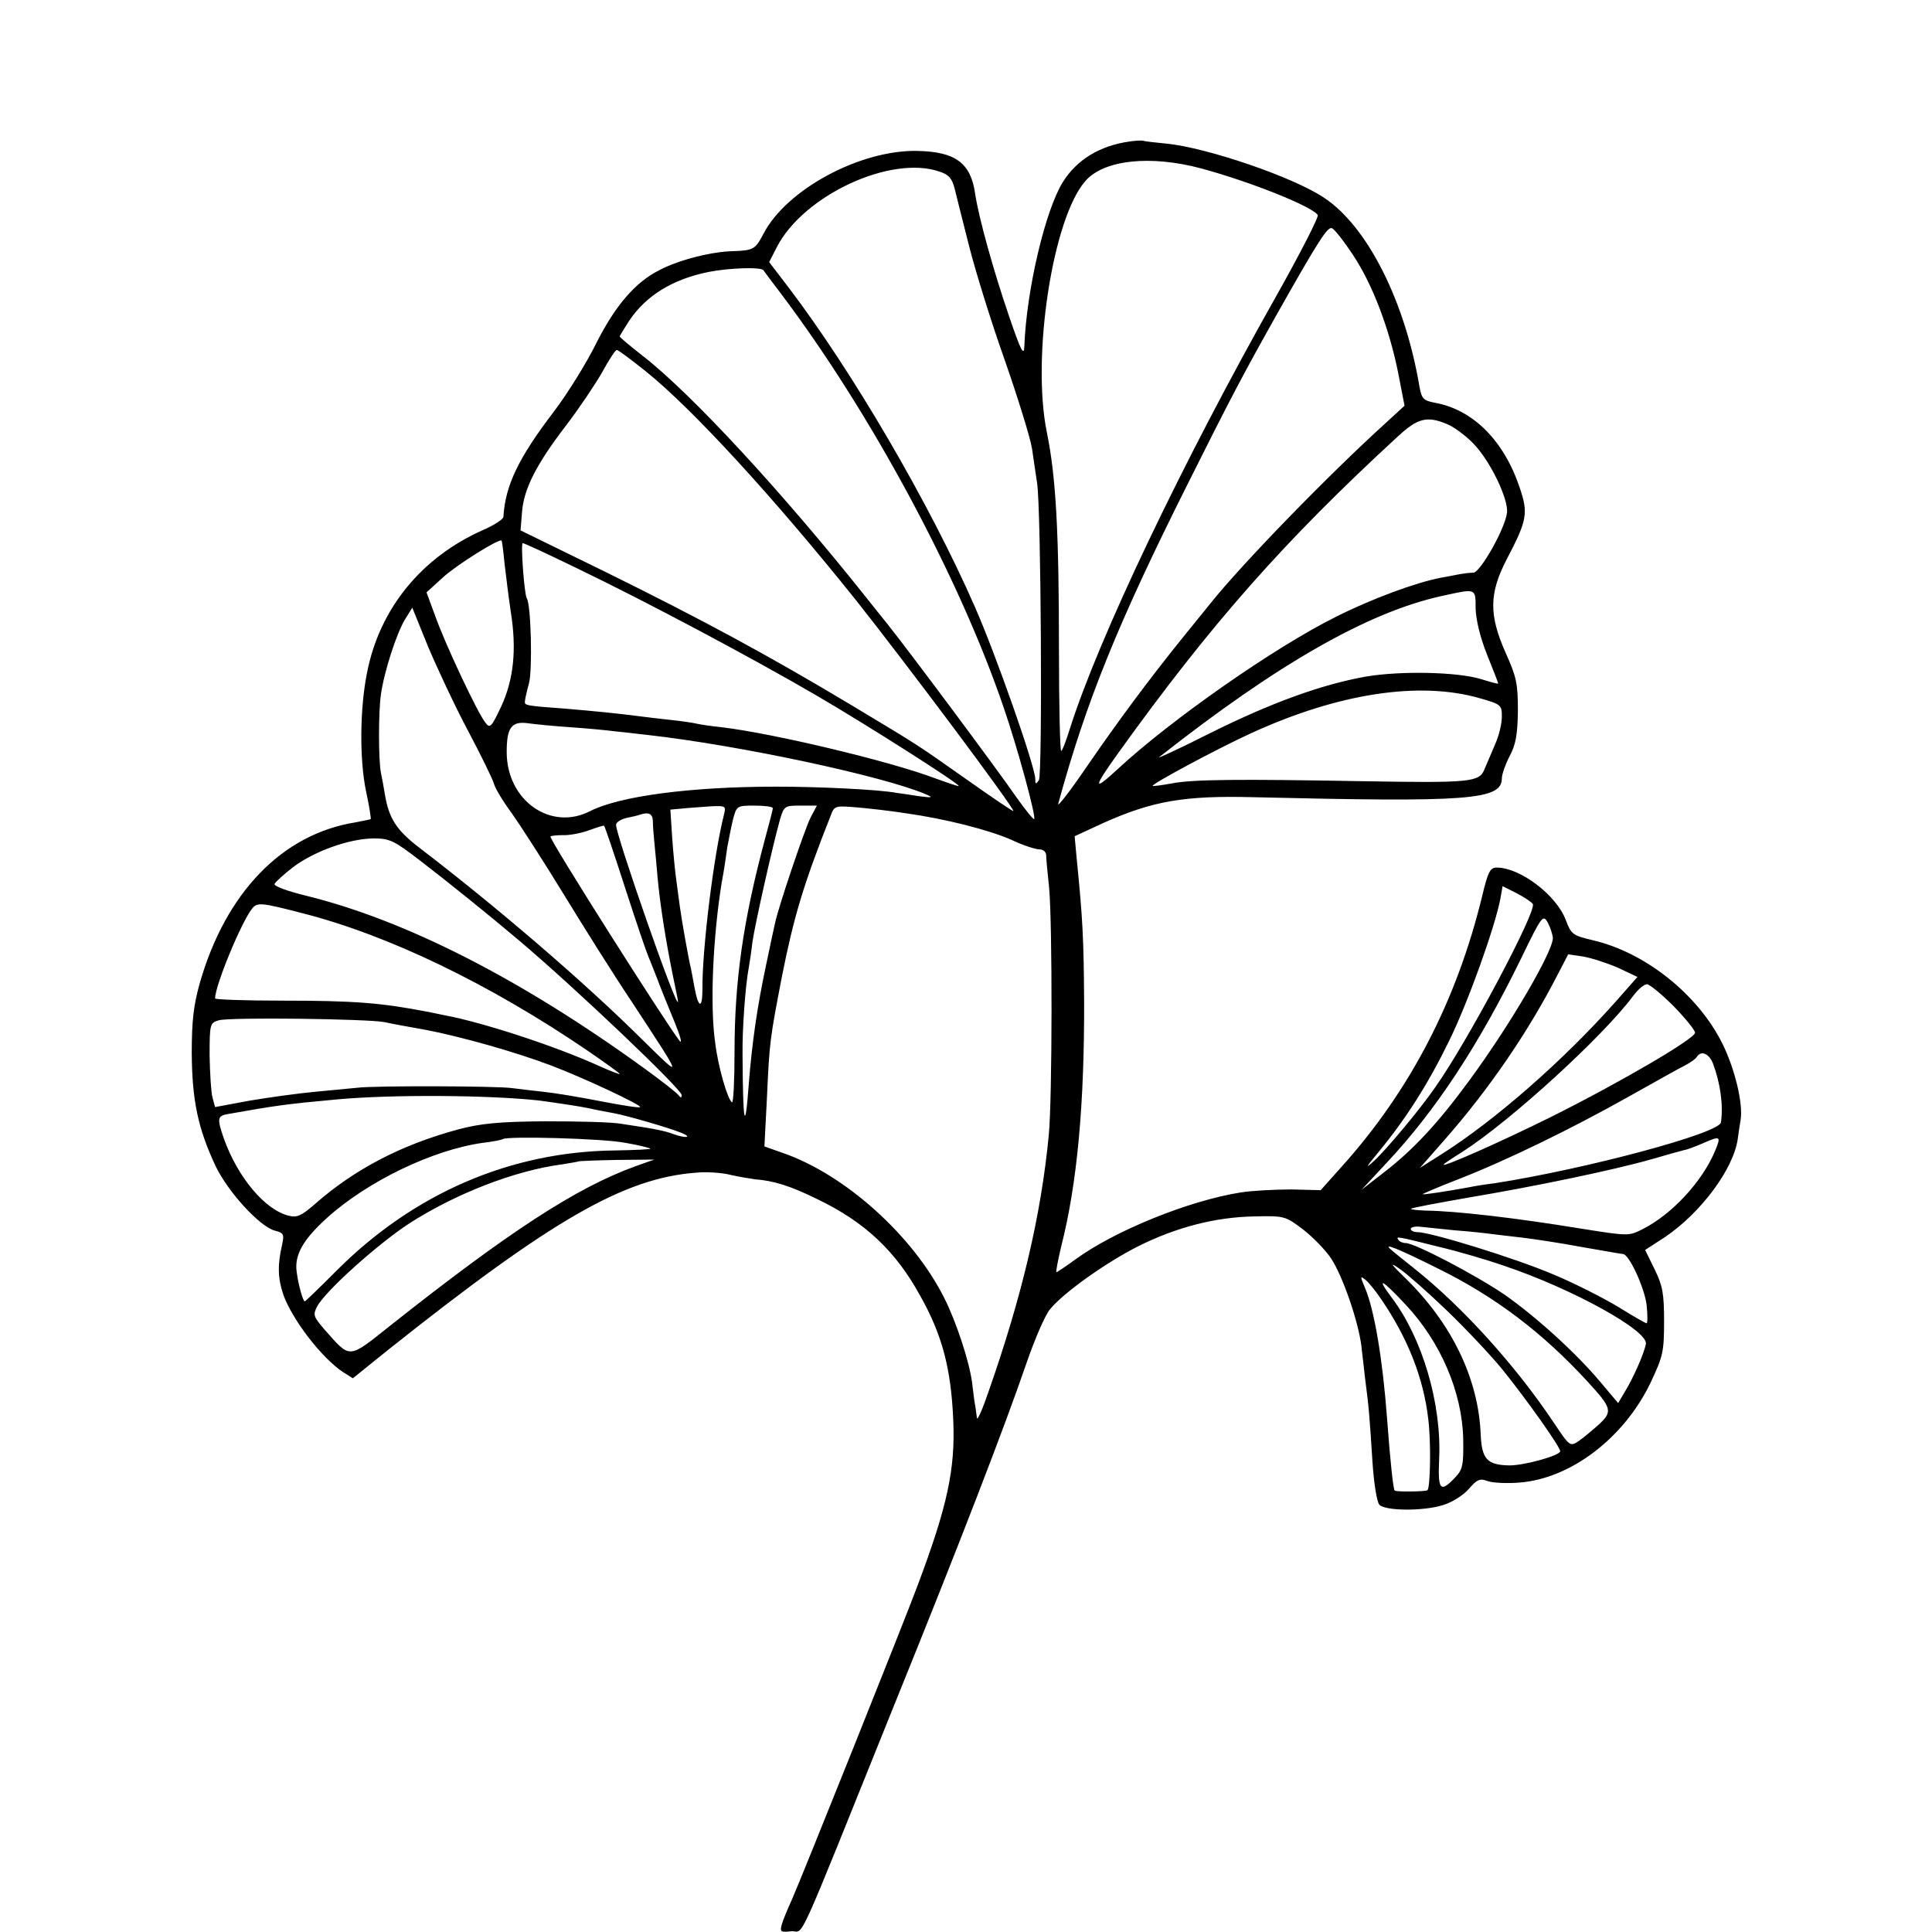 <?xml version="1.0" standalone="no"?>
<!DOCTYPE svg PUBLIC "-//W3C//DTD SVG 20010904//EN"
 "http://www.w3.org/TR/2001/REC-SVG-20010904/DTD/svg10.dtd">
<svg version="1.0" xmlns="http://www.w3.org/2000/svg"
 width="530pt" height="530pt" viewBox="0 0 530 530"
 preserveAspectRatio="xMidYMid meet">
<g transform="translate(0,530) scale(0.1,-0.1)"
fill="$black" stroke="none">
<path d="M3100 4912 c-82 -11 -146 -50 -184 -111 -48 -76 -100 -295 -106 -451
-1 -28 -9 -14 -41 80 -43 125 -84 272 -94 339 -12 84 -54 115 -159 117 -157 3
-359 -106 -422 -228 -22 -42 -27 -45 -83 -47 -58 -1 -149 -24 -202 -52 -66
-33 -121 -97 -173 -200 -26 -53 -79 -139 -118 -190 -96 -126 -132 -201 -137
-287 -1 -7 -26 -23 -56 -36 -169 -75 -284 -216 -318 -391 -20 -98 -21 -238 -3
-325 9 -41 14 -75 13 -77 -2 -1 -21 -5 -42 -9 -201 -32 -356 -193 -427 -441
-17 -61 -22 -103 -22 -193 1 -129 17 -206 66 -310 35 -72 121 -165 162 -176
24 -6 26 -10 20 -38 -13 -56 -12 -92 3 -137 24 -68 105 -174 164 -213 l27 -17
98 79 c449 357 646 470 843 485 29 3 72 0 95 -6 22 -5 52 -10 66 -12 53 -4 98
-18 175 -56 128 -62 212 -141 279 -263 61 -108 85 -201 91 -341 6 -135 -16
-237 -98 -455 -34 -92 -322 -811 -345 -862 -11 -24 -23 -53 -27 -66 -6 -22 -4
-23 26 -20 37 3 4 -70 283 623 182 449 303 764 361 933 23 67 52 135 66 151
38 46 154 128 241 172 104 52 211 80 318 82 84 2 86 1 135 -36 27 -21 62 -57
77 -80 32 -49 75 -174 83 -242 0 -5 5 -41 9 -80 12 -92 13 -111 21 -235 4 -60
12 -110 19 -118 16 -17 120 -18 174 -1 24 7 55 26 71 44 23 27 31 30 52 22 13
-5 53 -7 88 -4 140 11 286 122 359 274 34 72 37 85 37 168 0 77 -4 98 -26 143
l-26 53 54 35 c98 66 188 186 200 269 2 17 6 40 8 53 7 44 -15 138 -50 209
-67 135 -212 251 -357 284 -54 13 -58 16 -73 56 -26 68 -125 143 -189 143 -18
0 -24 -11 -40 -78 -70 -288 -198 -534 -385 -742 l-58 -65 -79 2 c-44 0 -106
-3 -139 -8 -142 -22 -347 -105 -455 -184 -26 -19 -50 -35 -52 -35 -2 0 4 32
13 70 44 172 64 391 63 675 -1 169 -4 226 -20 386 l-6 65 78 36 c136 61 223
76 414 71 589 -14 680 -8 680 52 0 11 10 39 21 60 17 32 22 58 23 125 0 76 -4
93 -34 160 -46 104 -45 163 4 257 55 105 59 125 35 195 -43 129 -128 214 -232
233 -32 6 -37 11 -43 44 -39 233 -142 439 -261 518 -84 57 -322 138 -433 149
-30 3 -59 6 -65 8 -5 1 -21 0 -35 -2z m195 -74 c137 -37 306 -105 320 -128 3
-5 -47 -103 -111 -217 -260 -460 -492 -947 -570 -1195 -10 -32 -20 -58 -23
-58 -3 0 -6 125 -6 278 0 322 -8 472 -33 595 -43 208 16 590 106 691 51 58
179 71 317 34z m-717 -9 c25 -8 34 -19 41 -47 5 -21 23 -92 40 -159 17 -67 60
-206 97 -310 36 -103 70 -213 75 -243 4 -30 11 -73 14 -95 11 -69 15 -800 5
-815 -8 -12 -10 -12 -10 3 0 34 -109 344 -166 473 -124 283 -336 646 -512 877
l-52 68 21 41 c73 142 313 254 447 207z m1134 -229 c53 -80 99 -200 124 -325
l17 -88 -49 -45 c-158 -143 -398 -390 -484 -498 -14 -17 -50 -62 -81 -100 -90
-112 -171 -221 -259 -349 -45 -66 -80 -111 -77 -100 76 279 164 496 354 875
120 240 150 297 247 470 113 200 138 239 150 234 7 -3 33 -36 58 -74z m-1618
-41 c1 -2 23 -31 48 -64 246 -326 489 -777 611 -1135 38 -110 90 -301 84 -307
-2 -2 -24 25 -48 59 -56 81 -299 407 -356 478 -24 30 -50 62 -56 70 -230 289
-478 558 -614 664 -35 27 -63 51 -63 53 0 2 12 21 26 43 46 69 119 114 218
134 55 11 143 14 150 5z m-322 -278 c128 -103 350 -345 575 -626 135 -170 433
-568 433 -580 0 -2 -55 35 -123 83 -148 104 -124 89 -327 211 -219 131 -397
228 -673 364 l-229 112 4 50 c5 64 39 131 121 238 36 47 80 113 99 146 18 33
36 61 40 61 4 0 40 -27 80 -59z m2199 -145 c19 -8 51 -32 71 -53 46 -47 97
-153 92 -190 -5 -43 -73 -163 -92 -164 -9 0 -26 -2 -37 -4 -11 -2 -35 -7 -53
-10 -68 -13 -190 -58 -287 -107 -169 -84 -452 -282 -598 -417 -69 -64 -69 -54
-1 41 257 358 458 585 769 871 54 50 80 57 136 33z m-2587 -381 c4 -33 11 -92
17 -132 17 -105 8 -187 -26 -261 -27 -57 -31 -61 -43 -45 -22 27 -112 219
-138 293 l-24 65 44 40 c35 33 156 109 162 102 1 -1 5 -29 8 -62z m199 -14
c197 -95 484 -248 657 -349 139 -81 390 -241 390 -248 0 -2 -29 8 -65 21 -124
47 -443 123 -585 140 -30 3 -62 8 -70 10 -8 2 -40 7 -70 10 -30 3 -68 8 -85
10 -61 8 -122 14 -205 21 -110 8 -111 9 -110 20 0 5 5 27 11 49 10 36 6 216
-6 234 -7 13 -17 151 -11 151 4 0 71 -31 149 -69z m2465 -110 c1 -31 12 -78
31 -126 17 -42 31 -78 31 -80 0 -2 -21 4 -47 12 -65 20 -221 23 -316 7 -122
-22 -258 -71 -427 -155 -85 -43 -148 -72 -140 -66 325 256 574 398 775 442 95
21 93 22 93 -34z m-2766 -332 c36 -68 69 -135 73 -149 4 -14 26 -50 49 -81 22
-31 86 -130 141 -220 55 -90 139 -224 188 -297 143 -218 142 -215 31 -106
-161 160 -400 365 -613 528 -64 49 -84 81 -95 146 -3 19 -8 46 -11 60 -7 36
-7 168 0 215 9 64 43 167 65 204 l21 34 43 -106 c24 -57 72 -160 108 -228z
m2776 86 c60 -17 62 -19 62 -51 0 -19 -8 -53 -19 -77 -10 -23 -23 -54 -29 -68
-14 -35 -40 -37 -337 -32 -336 6 -464 5 -520 -6 -27 -5 -51 -8 -53 -7 -4 5
181 104 271 145 238 109 460 143 625 96z m-2493 -80 c44 -3 98 -8 120 -11 22
-2 63 -7 90 -10 251 -28 649 -113 765 -163 21 -9 18 -10 -20 -5 -25 4 -52 8
-61 9 -47 9 -210 17 -329 17 -236 0 -430 -26 -511 -67 -108 -56 -229 29 -229
162 0 67 13 85 58 79 20 -3 73 -8 117 -11z m421 -240 c-28 -110 -60 -370 -59
-477 0 -57 -11 -55 -22 4 -4 24 -9 48 -10 53 -5 19 -25 130 -30 168 -3 20 -7
54 -10 75 -3 20 -8 72 -11 114 l-5 77 33 3 c18 2 53 4 77 6 42 2 43 1 37 -23z
m134 18 c0 -5 -10 -42 -21 -83 -60 -224 -84 -389 -84 -587 0 -77 -3 -139 -7
-137 -12 8 -38 97 -46 163 -15 104 -6 292 18 441 6 30 12 73 15 95 4 22 11 57
16 78 10 36 10 37 59 37 28 0 50 -3 50 -7z m104 -25 c-16 -31 -89 -247 -98
-291 -3 -12 -14 -65 -25 -117 -23 -108 -38 -209 -47 -325 -10 -136 -16 -111
-17 80 -1 74 8 193 17 240 2 11 7 43 10 70 7 49 55 263 76 338 11 36 13 37 56
37 l45 0 -17 -32z m261 11 c107 -15 226 -45 290 -73 31 -15 66 -26 76 -26 11
0 19 -7 19 -17 0 -10 4 -49 8 -88 9 -92 9 -578 -1 -680 -21 -218 -73 -440
-166 -705 -16 -47 -30 -78 -31 -70 -1 8 -3 22 -4 30 -2 8 -6 38 -9 65 -7 58
-44 170 -77 235 -86 171 -272 338 -442 397 l-51 18 7 135 c7 153 8 159 41 331
33 165 58 250 134 442 10 27 12 27 73 22 35 -3 95 -10 133 -16z m-694 -21 c0
-13 2 -39 4 -58 2 -19 6 -63 9 -98 7 -75 22 -170 41 -264 8 -38 15 -72 15 -76
-2 -26 -170 456 -170 485 0 7 12 15 28 19 15 3 32 7 37 9 25 8 35 3 36 -17z
m-76 -184 c30 -93 59 -178 64 -189 5 -11 15 -38 24 -60 8 -22 29 -74 46 -115
17 -41 24 -66 15 -55 -42 55 -354 547 -354 560 0 2 15 4 33 4 17 -1 50 5 72
13 22 8 41 14 42 13 2 -1 28 -78 58 -171z m-561 74 c73 -56 191 -151 270 -218
155 -131 446 -408 446 -424 0 -8 -3 -8 -8 -1 -4 6 -47 40 -97 76 -337 244
-653 405 -926 472 -49 12 -88 26 -86 32 2 5 25 26 52 47 58 43 152 77 219 78
45 0 56 -5 130 -62z m3051 -118 c11 -19 -178 -376 -268 -503 -42 -61 -135
-172 -168 -202 -25 -23 -22 -17 13 25 75 91 136 187 193 304 51 103 126 312
141 391 l6 34 38 -19 c21 -11 41 -24 45 -30z m-3376 -25 c236 -60 514 -194
784 -378 48 -33 87 -61 87 -63 0 -2 -26 8 -57 22 -119 54 -317 119 -424 139
-13 3 -35 7 -49 10 -125 24 -198 30 -398 30 -100 0 -182 3 -182 6 0 35 72 210
102 247 14 17 25 16 137 -13z m3431 -68 c0 -38 -118 -240 -230 -392 -85 -116
-153 -189 -232 -250 l-63 -49 68 73 c135 144 252 321 369 560 58 120 61 123
74 100 7 -13 13 -32 14 -42z m179 -82 l53 -25 -60 -68 c-143 -161 -330 -325
-477 -418 l-60 -38 66 75 c125 142 234 302 315 461 l26 50 41 -6 c23 -4 66
-18 96 -31z m152 -105 c32 -33 59 -66 59 -73 0 -16 -201 -134 -395 -231 -135
-67 -295 -138 -295 -131 0 2 24 18 53 36 132 85 386 317 468 428 13 17 29 31
37 31 7 0 40 -27 73 -60z m-3536 -44 c17 -4 67 -13 112 -21 95 -18 248 -61
345 -98 90 -34 249 -109 244 -114 -2 -3 -51 5 -108 16 -56 11 -128 23 -158 26
-30 3 -68 8 -85 10 -40 6 -381 7 -425 1 -19 -2 -71 -7 -115 -11 -44 -4 -124
-15 -178 -24 l-97 -18 -7 26 c-4 14 -7 66 -8 115 0 87 1 90 25 97 29 9 411 4
455 -5z m3644 -113 c20 -53 29 -114 22 -162 -4 -30 -371 -128 -621 -167 -25
-3 -56 -8 -70 -11 -60 -11 -125 -21 -127 -19 -1 1 41 19 95 40 134 52 312 139
467 226 72 40 142 80 157 87 15 8 30 18 33 24 12 18 33 9 44 -18z m-3220 -102
c51 -7 112 -16 135 -21 22 -5 55 -11 71 -14 37 -7 151 -40 185 -54 31 -13 10
-15 -23 -3 -24 9 -48 14 -142 28 -27 5 -122 7 -210 7 -127 -1 -176 -6 -237
-22 -156 -42 -285 -109 -394 -205 -37 -32 -49 -38 -72 -32 -65 16 -140 105
-178 212 -19 55 -18 62 12 67 130 23 156 27 298 40 152 14 419 12 555 -3z
m236 -116 c36 -6 67 -14 69 -16 3 -2 -41 -4 -97 -5 -287 -3 -553 -118 -765
-331 -46 -46 -84 -83 -86 -83 -5 0 -18 48 -22 80 -7 47 17 89 83 149 112 101
291 187 428 206 27 3 51 8 54 10 9 9 276 2 336 -10z m2990 -22 c-35 -84 -118
-174 -199 -215 -38 -19 -39 -19 -165 1 -183 30 -347 49 -430 50 -24 1 -42 3
-40 5 3 3 74 16 159 31 179 30 396 75 501 105 41 12 81 23 89 25 8 1 31 10 50
18 50 22 52 21 35 -20z m-2961 -42 c-163 -59 -348 -180 -669 -434 -122 -97
-112 -96 -185 -14 -30 35 -32 40 -20 63 23 43 167 172 253 228 126 81 289 145
420 162 23 4 43 7 44 8 1 1 49 3 105 4 l103 1 -51 -18z m2246 -176 c41 -3 86
-8 100 -10 14 -2 52 -6 85 -10 33 -4 107 -15 165 -26 58 -10 108 -19 112 -19
17 0 59 -92 65 -139 3 -28 3 -51 0 -51 -3 0 -38 20 -78 45 -40 24 -120 65
-178 89 -103 44 -336 116 -373 116 -10 0 -18 4 -18 9 0 4 10 7 23 6 12 -1 56
-6 97 -10z m-40 -46 c47 -11 126 -34 175 -51 188 -63 398 -179 390 -215 -5
-27 -35 -94 -57 -130 l-19 -32 -48 57 c-66 79 -176 179 -263 240 -79 54 -247
142 -272 142 -8 0 -17 4 -20 9 -7 10 -6 10 114 -20z m-5 -59 c158 -78 287
-176 411 -311 66 -72 68 -81 31 -116 -18 -16 -43 -37 -56 -46 -24 -16 -25 -15
-69 51 -105 157 -250 317 -382 422 -30 24 -59 47 -64 52 -24 20 17 4 129 -52z
m24 -115 c51 -49 119 -121 151 -160 65 -80 160 -214 160 -226 0 -12 -98 -39
-139 -39 -61 1 -76 17 -79 84 -6 154 -79 305 -207 430 -41 40 -44 45 -15 25
19 -13 77 -64 129 -114z m-180 31 c73 -107 116 -216 129 -328 8 -62 6 -187 -2
-196 -5 -4 -86 -5 -90 -1 -4 4 -12 78 -21 199 -12 162 -35 297 -60 356 -14 33
-14 35 1 23 9 -7 28 -31 43 -53z m67 -15 c96 -102 155 -240 158 -368 1 -73 -1
-84 -23 -107 -40 -42 -47 -34 -43 52 7 151 -46 331 -130 442 -45 60 -27 51 38
-19z"/>
</g>
</svg>

